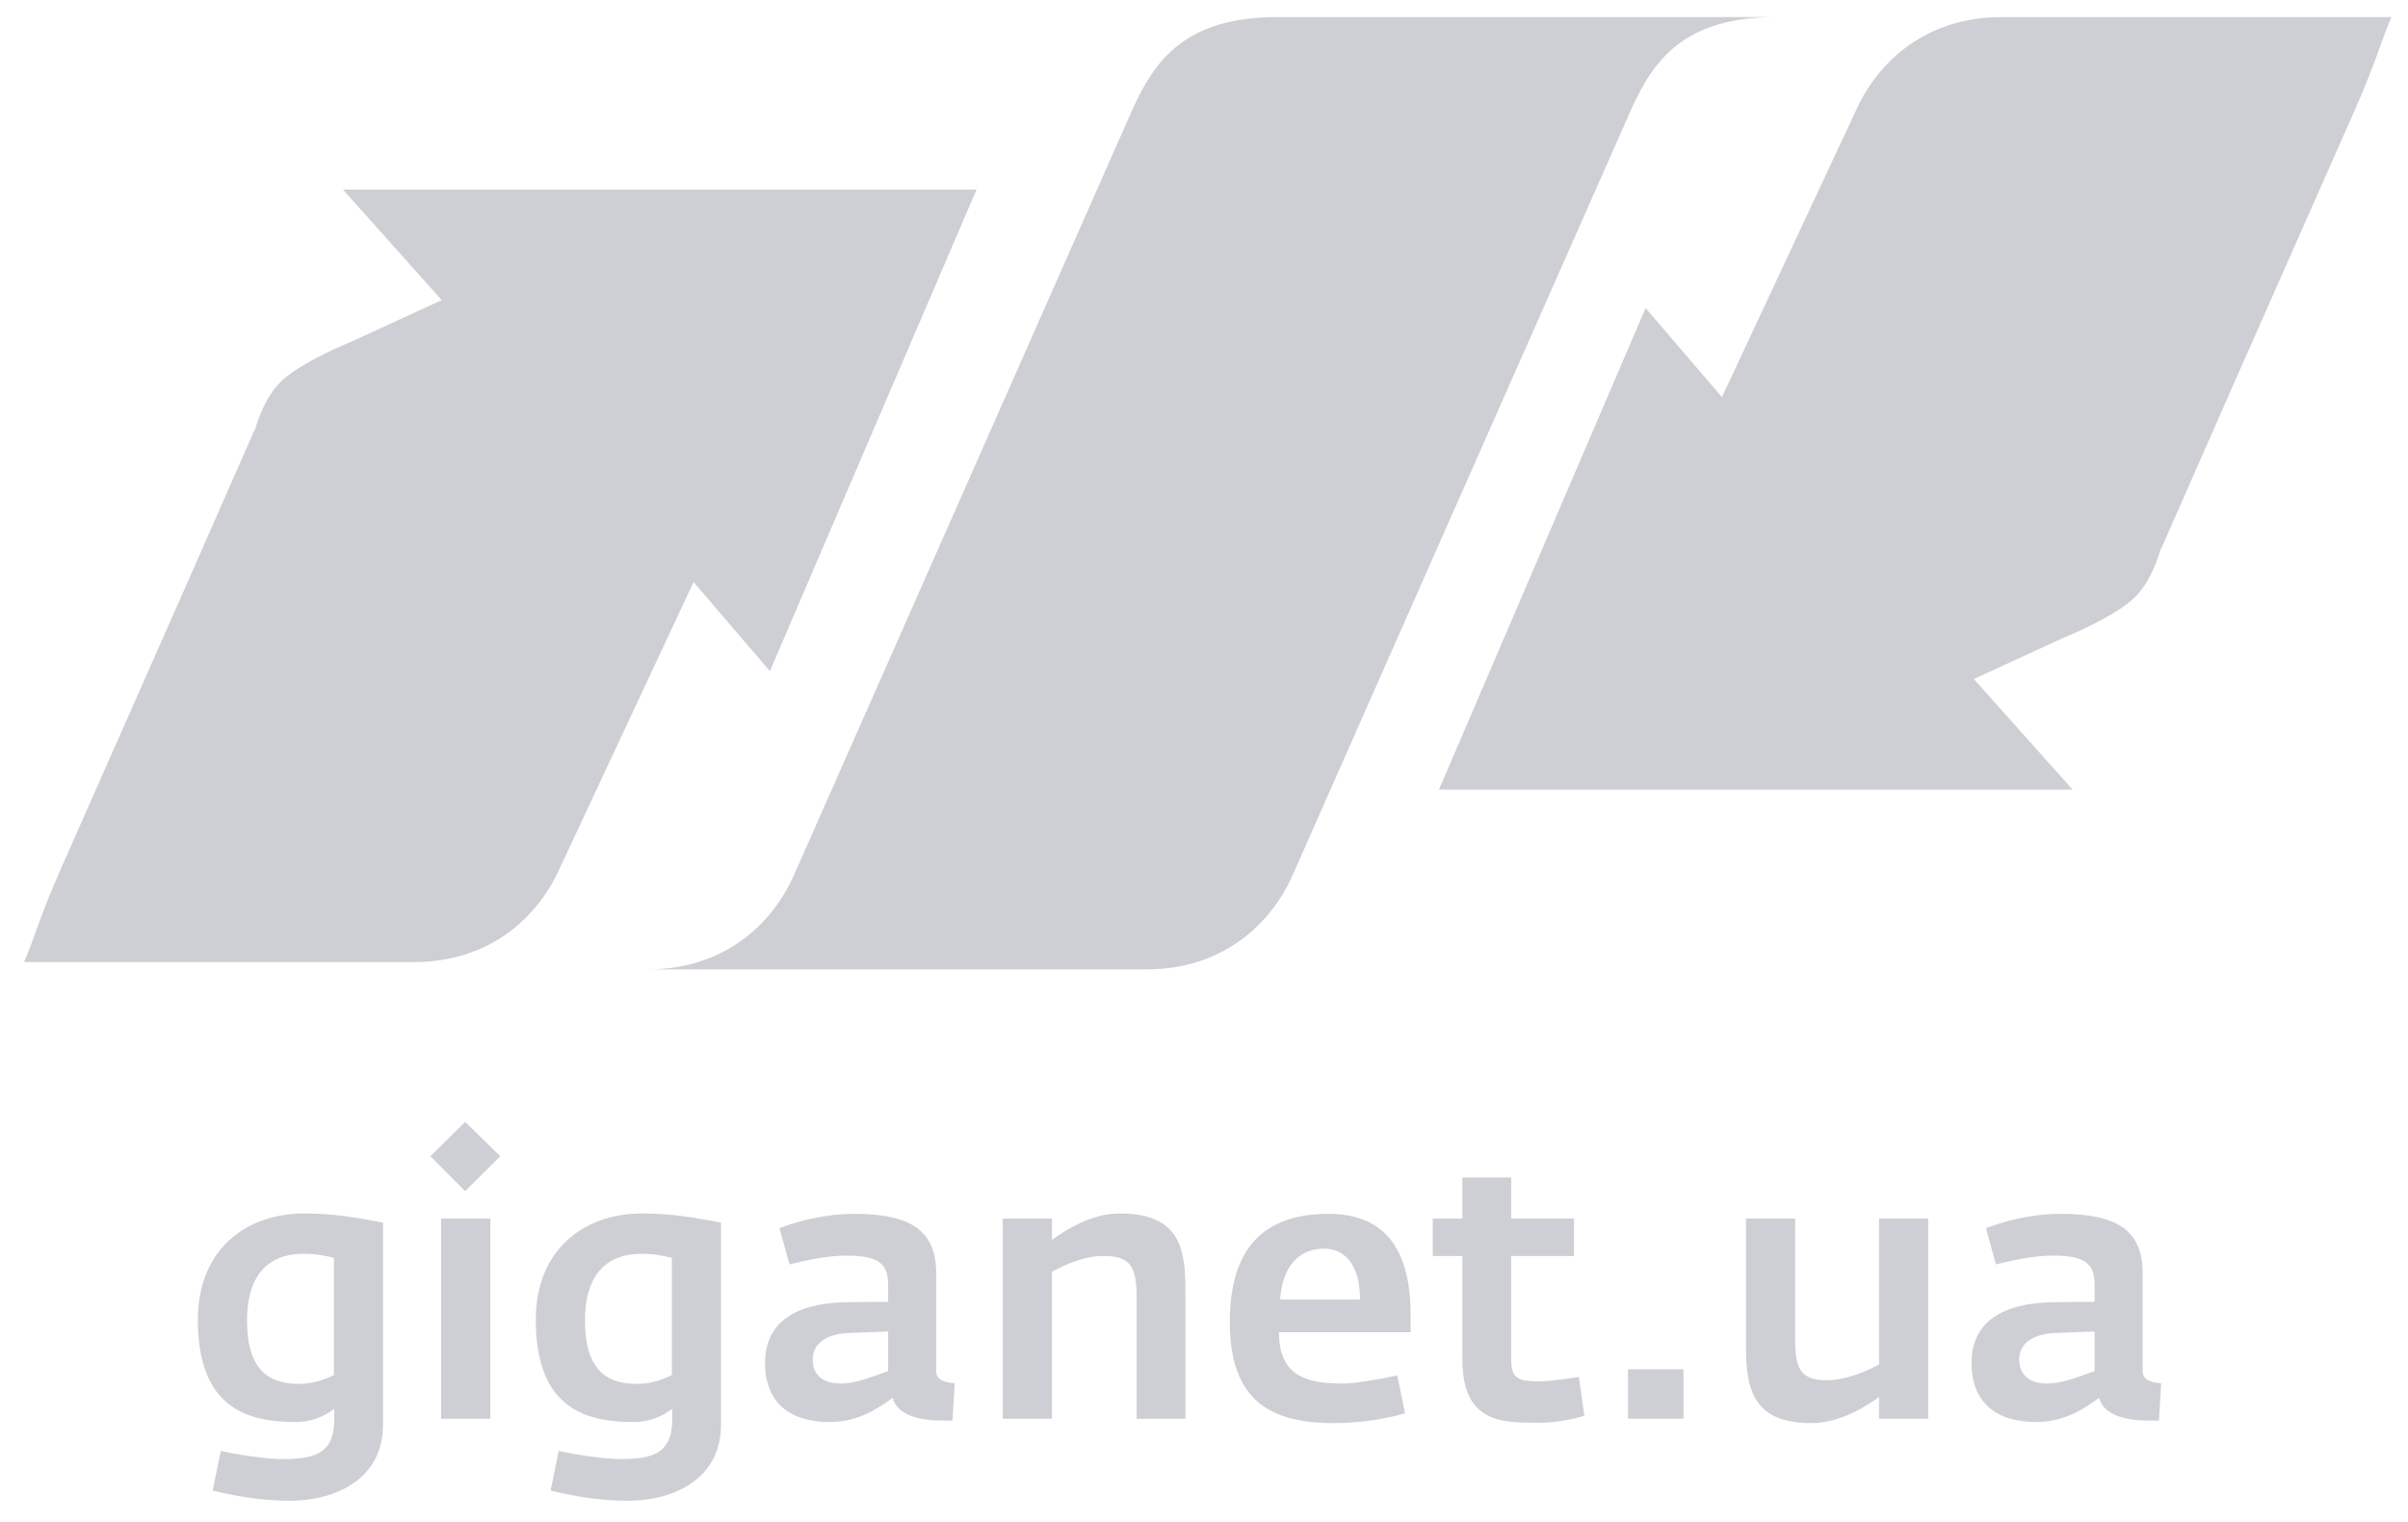<svg width="106" height="67" viewBox="0 0 106 67" fill="none" xmlns="http://www.w3.org/2000/svg">
<g id="Giganet IXN-Giganet.ua" clip-path="url(#clip0_6722_2463)">
<g id="Group">
<g id="Group_2">
<g id="Group_3">
<g id="Group_4">
<path id="Vector" d="M9.361 65.607L9.718 63.866C10.532 64.043 11.736 64.221 12.419 64.221C13.786 64.221 14.715 64.026 14.715 62.479V62.01C14.275 62.349 13.69 62.592 13.039 62.592C11.004 62.592 8.709 62.076 8.709 58.09C8.709 55.009 10.824 53.412 13.38 53.412C14.633 53.412 15.609 53.573 16.862 53.815V62.705C16.862 65.123 14.747 66.058 12.745 66.058C11.394 66.058 10.141 65.802 9.361 65.607ZM14.698 60.527V55.364C14.34 55.282 13.966 55.187 13.364 55.187C11.589 55.187 10.874 56.397 10.874 58.107C10.874 60.205 11.736 60.914 13.168 60.914C13.787 60.914 14.291 60.72 14.698 60.527Z" fill="#CECFD5"/>
<path id="Vector_2" d="M18.947 50.895L20.476 49.379L22.022 50.895L20.476 52.429L18.947 50.895ZM19.419 53.637H21.583V62.446H19.419V53.637Z" fill="#CECFD5"/>
<path id="Vector_3" d="M24.237 65.607L24.595 63.866C25.408 64.043 26.613 64.221 27.296 64.221C28.663 64.221 29.591 64.026 29.591 62.479V62.01C29.151 62.349 28.566 62.592 27.915 62.592C25.88 62.592 23.585 62.076 23.585 58.09C23.585 55.009 25.701 53.412 28.257 53.412C29.509 53.412 30.486 53.573 31.739 53.815V62.705C31.739 65.123 29.624 66.058 27.622 66.058C26.271 66.058 25.017 65.802 24.237 65.607ZM29.575 60.527V55.364C29.216 55.282 28.842 55.187 28.24 55.187C26.466 55.187 25.75 56.397 25.75 58.107C25.75 60.205 26.612 60.914 28.045 60.914C28.663 60.914 29.168 60.72 29.575 60.527Z" fill="#CECFD5"/>
<path id="Vector_4" d="M33.677 59.993C33.677 57.784 35.696 57.333 37.339 57.315L39.096 57.301V56.526C39.096 55.509 38.51 55.267 37.225 55.267C36.379 55.267 35.401 55.493 34.751 55.654L34.311 54.057C35.093 53.767 36.248 53.429 37.615 53.429C40.073 53.429 41.211 54.154 41.211 56.041V60.332C41.211 60.752 41.57 60.849 42.026 60.882L41.928 62.527H41.456C40.512 62.527 39.486 62.3 39.291 61.526C38.721 61.946 37.81 62.592 36.524 62.592C34.718 62.592 33.677 61.688 33.677 59.993ZM39.096 60.349V58.606L37.452 58.67C36.427 58.686 35.776 59.106 35.776 59.832C35.776 60.606 36.33 60.897 37.013 60.897C37.761 60.897 38.64 60.494 39.096 60.349Z" fill="#CECFD5"/>
<path id="Vector_5" d="M44.143 53.637H46.307V54.574C46.958 54.106 48.048 53.412 49.285 53.412C52.003 53.412 52.182 55.04 52.182 56.864V62.446H50.034V57.106C50.034 55.766 49.774 55.282 48.585 55.282C47.69 55.282 46.845 55.687 46.307 55.977V62.446H44.143V53.637Z" fill="#CECFD5"/>
<path id="Vector_6" d="M54.136 58.187C54.136 54.589 55.975 53.429 58.481 53.429C61.052 53.429 62.094 55.105 62.094 57.865V58.639H56.301C56.301 60.575 57.521 60.897 59.1 60.897C59.718 60.897 60.776 60.688 61.508 60.542L61.85 62.204C61.118 62.43 59.93 62.639 58.709 62.639C55.91 62.639 54.136 61.639 54.136 58.187ZM59.865 57.203C59.881 55.88 59.344 54.96 58.27 54.96C57.18 54.96 56.447 55.751 56.349 57.203H59.865Z" fill="#CECFD5"/>
<path id="Vector_7" d="M64.373 59.816V55.283H63.07V53.637H64.373V51.831H66.522V53.637H69.288V55.283H66.522V59.801C66.522 60.688 66.814 60.8 67.775 60.8C68.328 60.8 69.418 60.622 69.5 60.607L69.744 62.316C69.239 62.478 68.426 62.624 67.807 62.624C66.115 62.624 64.373 62.656 64.373 59.816Z" fill="#CECFD5"/>
<path id="Vector_8" d="M74.106 60.269H71.665V62.446H74.106V60.269Z" fill="#CECFD5"/>
<path id="Vector_9" d="M76.857 59.172V53.637H79.022V58.93C79.022 60.205 79.233 60.752 80.404 60.752C81.333 60.752 82.292 60.285 82.715 60.059V53.637H84.88V62.446H82.715V61.493C82.131 61.913 80.991 62.639 79.721 62.639C77.053 62.639 76.857 60.978 76.857 59.172Z" fill="#CECFD5"/>
<path id="Vector_10" d="M86.786 59.993C86.786 57.784 88.804 57.333 90.447 57.315L92.204 57.301V56.526C92.204 55.509 91.619 55.267 90.333 55.267C89.486 55.267 88.511 55.493 87.86 55.654L87.421 54.057C88.201 53.767 89.357 53.429 90.724 53.429C93.18 53.429 94.321 54.154 94.321 56.041V60.332C94.321 60.752 94.679 60.849 95.134 60.882L95.037 62.527H94.565C93.621 62.527 92.595 62.3 92.4 61.526C91.83 61.946 90.919 62.592 89.633 62.592C87.827 62.592 86.786 61.688 86.786 59.993ZM92.204 60.349V58.606L90.561 58.67C89.536 58.686 88.884 59.106 88.884 59.832C88.884 60.606 89.439 60.897 90.121 60.897C90.871 60.897 91.749 60.494 92.204 60.349Z" fill="#CECFD5"/>
</g>
<g id="Group_5">
<path id="Vector_11" d="M56.241 0.751C52.189 0.751 50.82 2.627 49.806 4.919L34.958 38.5C33.946 40.791 31.765 42.668 28.523 42.668H50.477C53.718 42.668 55.898 40.791 56.91 38.5L71.76 4.919C72.772 2.627 74.143 0.751 78.193 0.751H56.241Z" fill="#CECFD5"/>
<path id="Vector_12" d="M88.106 0.752C84.865 0.752 82.685 2.626 81.673 4.919L75.8 17.478L72.44 13.559L63.344 34.753H91.234L86.887 29.887L90.903 28.042C90.903 28.042 92.835 27.273 93.836 26.42C94.652 25.726 95.026 24.477 95.113 24.153L95.134 24.156L98.219 17.144L103.625 4.918C104.638 2.626 104.829 1.753 105.272 0.751H88.106V0.752Z" fill="#CECFD5"/>
<path id="Vector_13" d="M18.225 42.347C21.466 42.347 23.645 40.471 24.658 38.179L30.531 25.62L33.891 29.54L42.987 8.344H15.097L19.444 13.21L15.428 15.056C15.428 15.056 13.495 15.824 12.494 16.677C11.68 17.371 11.304 18.62 11.217 18.945L11.197 18.941L8.112 25.954L2.706 38.179C1.693 40.471 1.501 41.345 1.059 42.347H18.225Z" fill="#CECFD5"/>
</g>
</g>
</g>
</g>
</g>
<defs>
<clipPath id="clip0_6722_2463">
<rect width="104.523" height="65.501" fill="white" transform="translate(0.749 0.557)"/>
</clipPath>
</defs>
</svg>
